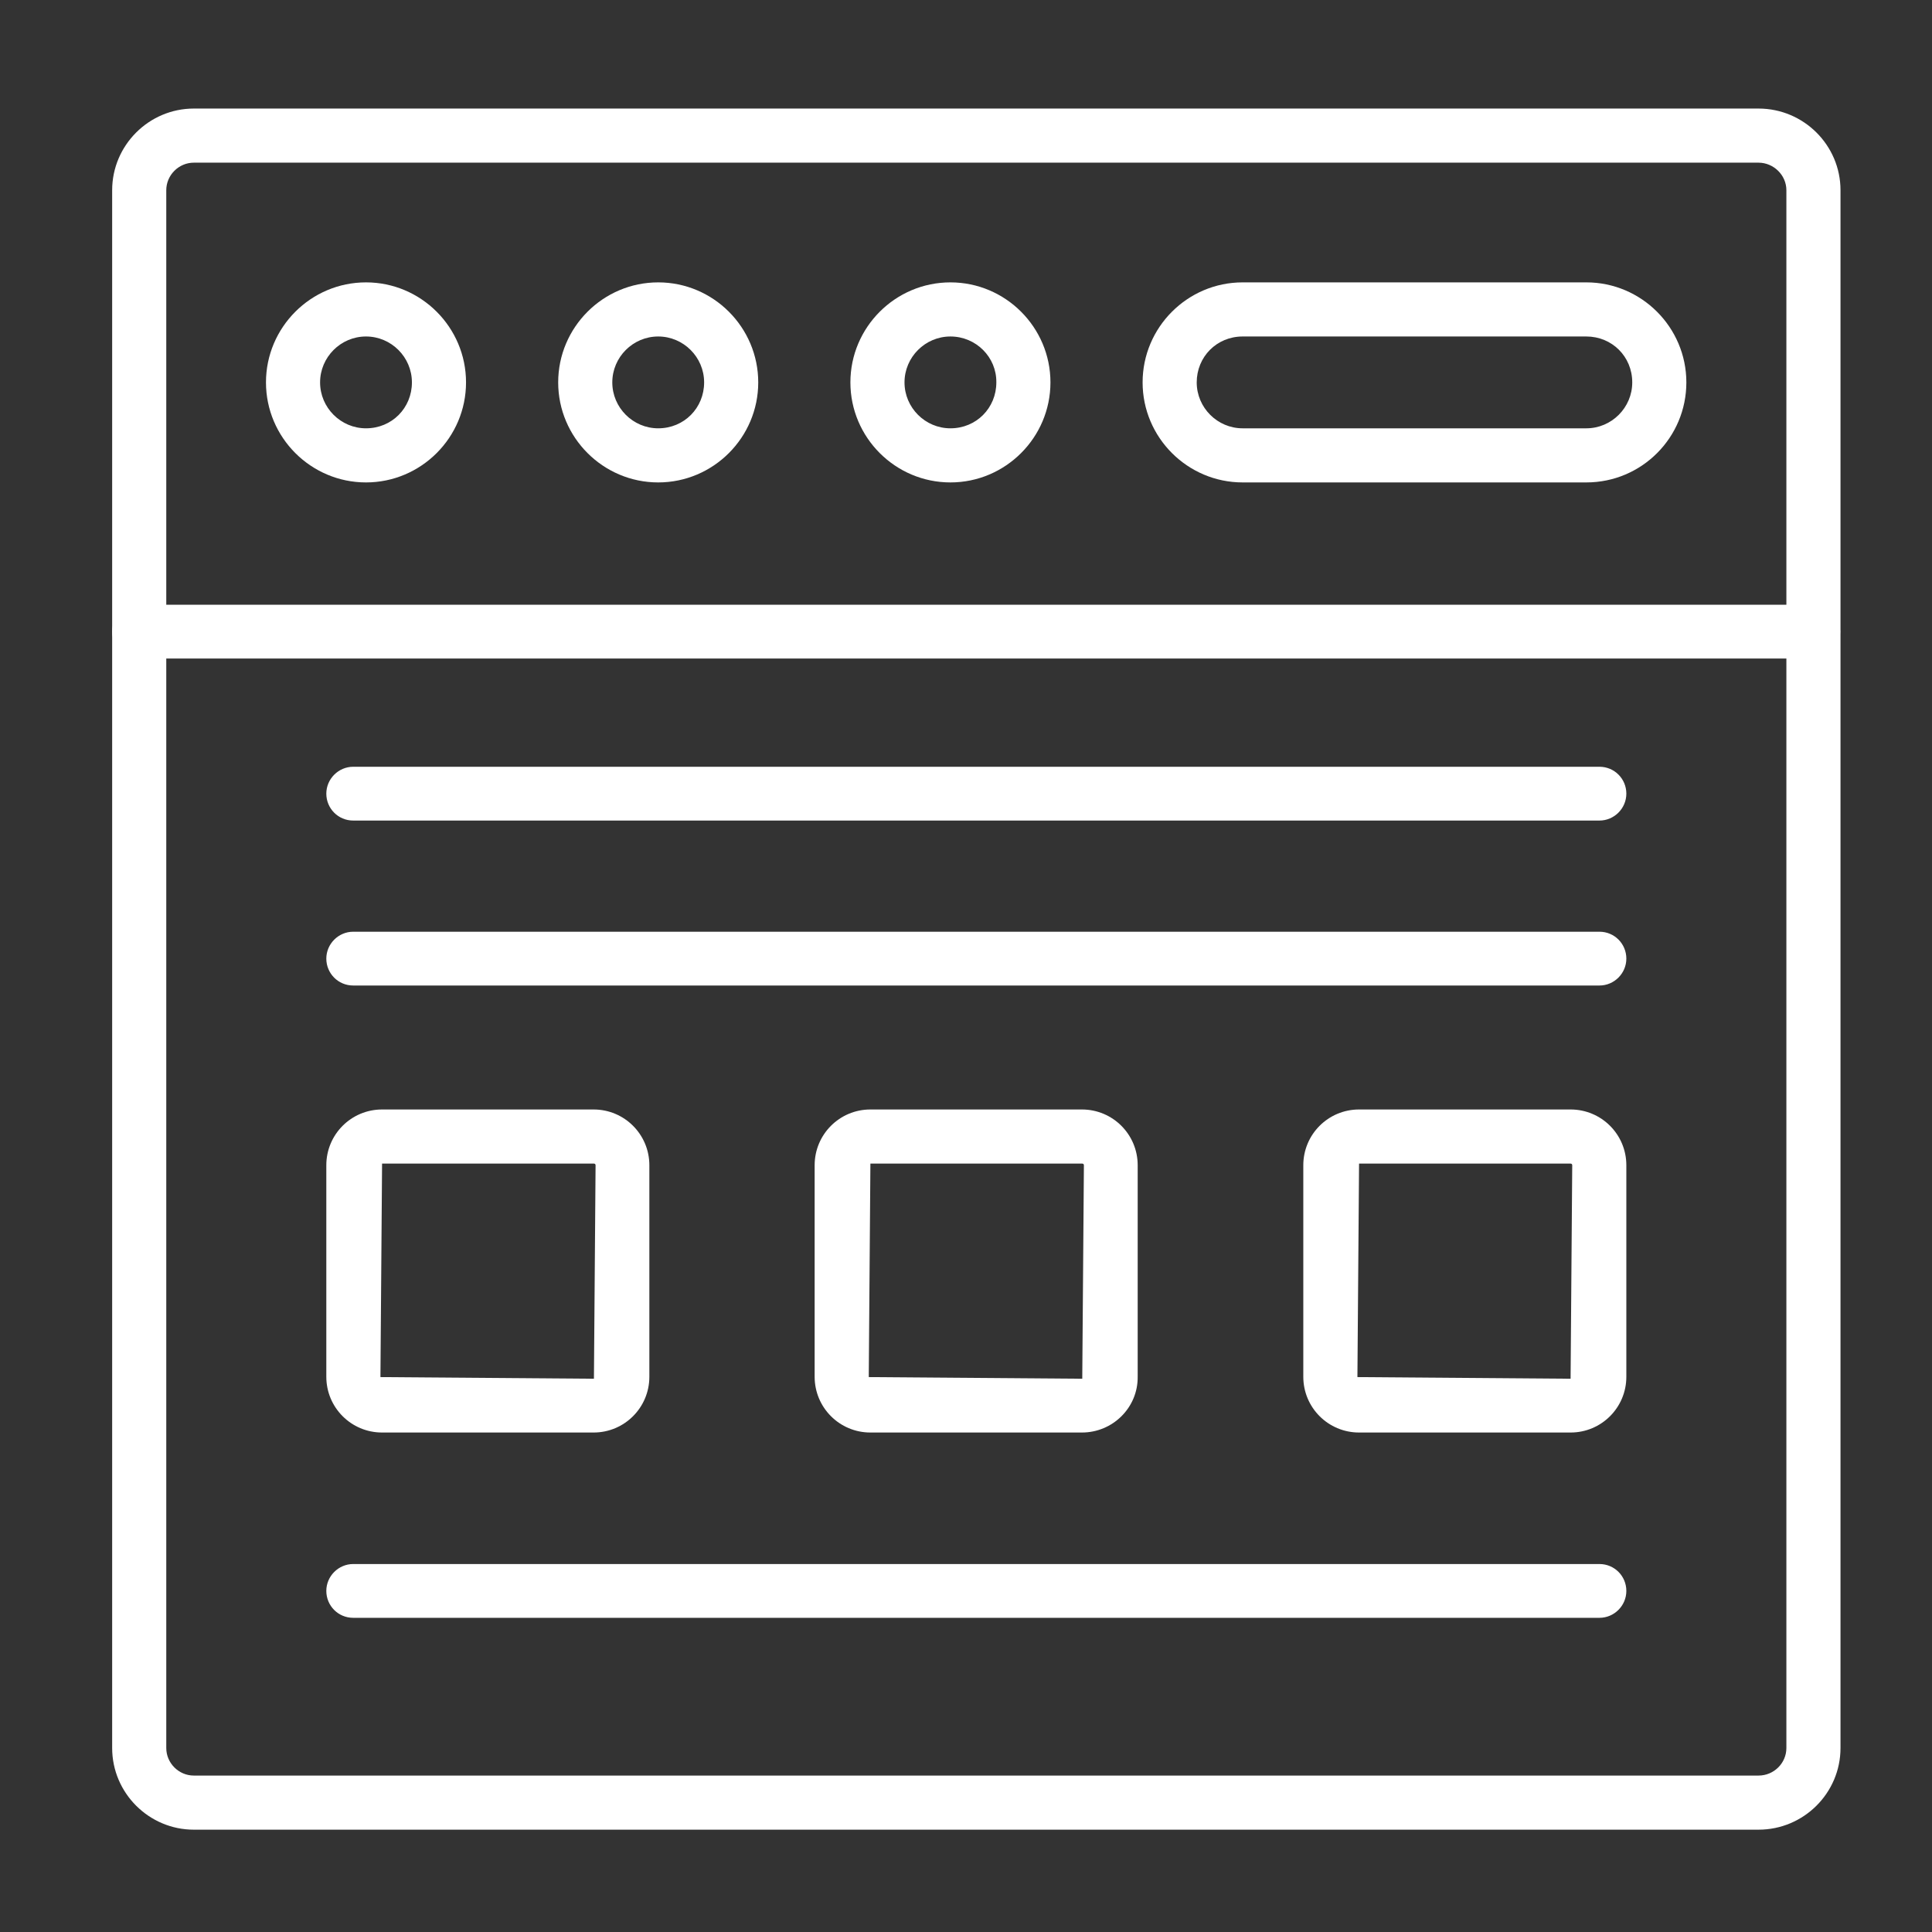<?xml version="1.0" encoding="utf-8"?>
<!-- Generator: Adobe Illustrator 27.1.1, SVG Export Plug-In . SVG Version: 6.00 Build 0)  -->
<svg version="1.1" id="Layer_1" xmlns="http://www.w3.org/2000/svg" xmlns:xlink="http://www.w3.org/1999/xlink" x="0px" y="0px"
	 viewBox="0 0 589.1 589.1" style="enable-background:new 0 0 589.1 589.1;" xml:space="preserve">
<rect x="0" y="0" width="589.1" height="589.1" fill="#333333" stroke="none"/>
<style type="text/css">
	.st0{fill:#FFFFFF;}
</style>
<g>
	<path class="st0" d="M487.7,250.2h-380c-4.6,0-8.2-3.7-8.2-8.2s3.7-8.2,8.2-8.2h380c4.6,0,8.2,3.7,8.2,8.2S492.2,250.2,487.7,250.2
		L487.7,250.2z"/>
	<path class="st0" d="M487.7,300.5h-380c-4.6,0-8.2-3.7-8.2-8.2s3.7-8.2,8.2-8.2h380c4.6,0,8.2,3.7,8.2,8.2S492.2,300.5,487.7,300.5
		L487.7,300.5z"/>
	<path class="st0" d="M487.7,493.3h-380c-4.6,0-8.2-3.7-8.2-8.2s3.7-8.2,8.2-8.2h380c4.6,0,8.2,3.7,8.2,8.2
		C495.9,489.6,492.2,493.3,487.7,493.3L487.7,493.3z"/>
	<path class="st0" d="M181,436.8h-64.5c-9.4,0-17-7.6-17-17v-64.5c0-9.4,7.6-17,17-17H181c9.4,0,17,7.6,17,17v64.5
		C198,429.2,190.4,436.8,181,436.8L181,436.8z M116.5,354.8l-0.5,65.1l65.1,0.5l0.5-65.1c0-0.3-0.2-0.5-0.5-0.5H116.5z"/>
	<path class="st0" d="M329.9,436.8h-64.5c-9.4,0-17-7.6-17-17v-64.5c0-9.4,7.6-17,17-17h64.5c9.4,0,17,7.6,17,17v64.5
		C347,429.2,339.3,436.8,329.9,436.8z M265.4,354.8l-0.5,65.1l65.1,0.5l0.5-65.1c0-0.3-0.2-0.5-0.5-0.5H265.4z"/>
	<path class="st0" d="M478.9,436.8h-64.5c-9.4,0-17-7.6-17-17v-64.5c0-9.4,7.6-17,17-17h64.5c9.4,0,17,7.6,17,17v64.5
		C495.9,429.2,488.3,436.8,478.9,436.8z M414.4,354.8l-0.5,65.1l65,0.5l0.5-65.1c0-0.3-0.2-0.5-0.5-0.5H414.4z"/>
	<path class="st0" d="M536.2,557.9H59.1c-13.7,0-24.9-11.2-24.9-24.9V58c0-13.7,11.2-24.9,24.9-24.9h477.1c13.8,0,25,11.2,25,24.9
		v475C561.2,546.7,550,557.9,536.2,557.9z M59.1,49.6c-4.6,0-8.4,3.8-8.4,8.4v475c0,4.6,3.8,8.4,8.4,8.4h477.1
		c4.7,0,8.5-3.8,8.5-8.4V58c0-4.6-3.9-8.4-8.5-8.4H59.1z"/>
	<path class="st0" d="M552.9,200.8H42.4c-4.6,0-8.2-3.7-8.2-8.2s3.7-8.2,8.2-8.2h510.5c4.6,0,8.2,3.7,8.2,8.2
		S557.5,200.8,552.9,200.8z"/>
	<path class="st0" d="M200.7,147.1c-16.8,0-30.5-13.7-30.5-30.5s13.7-30.5,30.5-30.5s30.5,13.7,30.5,30.5S217.5,147.1,200.7,147.1
		L200.7,147.1z M200.7,102.6c-7.7,0-14,6.3-14,14s6.3,14,14,14c7.9,0,14-6.2,14-14C214.7,108.9,208.4,102.6,200.7,102.6L200.7,102.6
		z"/>
	<path class="st0" d="M289.8,147.1c-16.8,0-30.5-13.7-30.5-30.5s13.7-30.5,30.5-30.5s30.5,13.7,30.5,30.5S306.6,147.1,289.8,147.1z
		 M289.8,102.6c-7.7,0-14,6.3-14,14s6.3,14,14,14c7.9,0,14-6.2,14-14C303.9,108.9,297.6,102.6,289.8,102.6z"/>
	<path class="st0" d="M483.7,147.1H378.9c-16.8,0-30.5-13.7-30.5-30.5s13.7-30.5,30.5-30.5h104.8c16.8,0,30.5,13.7,30.5,30.5
		S500.6,147.1,483.7,147.1z M378.9,102.6c-7.9,0-14,6.2-14,14c0,7.7,6.3,14,14,14h104.8c7.7,0,14-6.3,14-14c0-7.9-6.2-14-14-14
		H378.9z"/>
	<path class="st0" d="M111.6,147.1c-16.8,0-30.5-13.7-30.5-30.5s13.7-30.5,30.5-30.5s30.5,13.7,30.5,30.5S128.4,147.1,111.6,147.1z
		 M111.6,102.6c-7.7,0-14,6.3-14,14s6.3,14,14,14c7.9,0,14-6.2,14-14C125.6,108.9,119.3,102.6,111.6,102.6z"/>
</g>
</svg>
